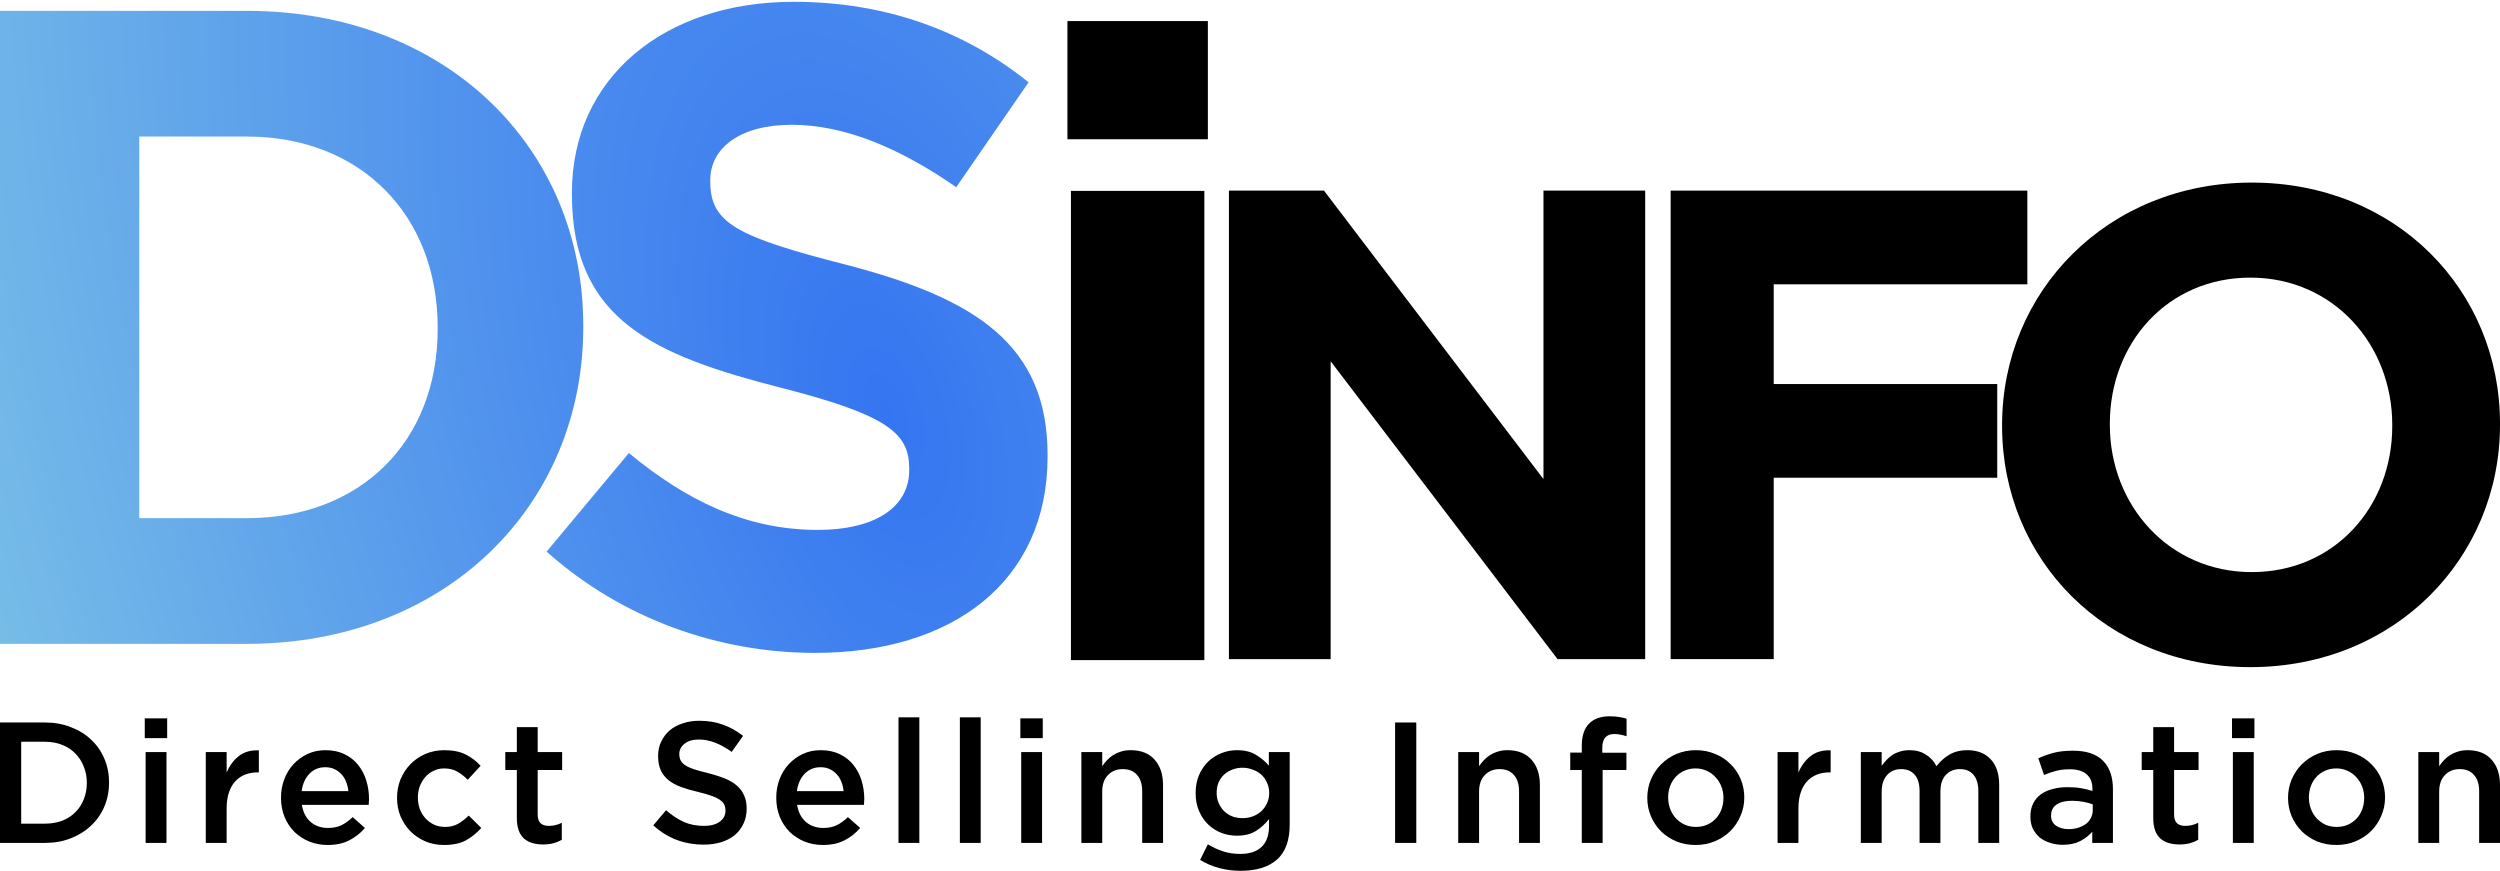 <svg xmlns="http://www.w3.org/2000/svg" width="356" height="124" viewBox="0 0 356 124" fill="none"><path d="M83.056 46.614C83.056 71.982 63.483 91.684 35.154 91.684H0V1.545H35.154C63.483 1.545 83.056 20.989 83.056 46.357V46.614ZM62.324 46.872V46.614C62.324 30.647 51.379 19.444 35.154 19.444H19.831V73.785H35.154C51.379 73.785 62.324 62.839 62.324 46.872Z" fill="url(#paint0_radial_749_91)"></path><path d="M149.174 65.028C149.174 82.927 135.525 92.971 116.08 92.971C102.431 92.971 88.653 88.207 77.836 78.549L89.554 64.513C97.666 71.209 106.165 75.459 116.467 75.459C124.579 75.459 129.472 72.24 129.472 66.96V66.703C129.472 61.681 126.382 59.105 111.316 55.242C93.159 50.606 81.442 45.584 81.442 27.685V27.428C81.442 11.074 94.576 0.258 112.99 0.258C126.124 0.258 137.327 4.378 146.47 11.718L136.168 26.655C128.185 21.118 120.33 17.77 112.732 17.77C105.135 17.77 101.143 21.247 101.143 25.625V25.883C101.143 31.806 105.006 33.738 120.587 37.729C138.873 42.494 149.174 49.061 149.174 64.771V65.028Z" fill="url(#paint1_radial_749_91)"></path><path d="M234.276 93.856H221.792L189.485 51.446V93.856H175V27.144H188.532L219.79 68.22V27.144H234.276V93.856Z" fill="black"></path><path d="M288.695 40.486H252.577V54.687H284.407V68.029H252.577V93.856H237.901V27.144H288.695V40.486Z" fill="black"></path><path d="M356 60.5C356 79.466 341.038 95 320.454 95C299.869 95 285.098 79.656 285.098 60.691V60.5C285.098 41.535 300.06 26 320.644 26C341.229 26 356 41.344 356 60.309V60.5ZM340.657 60.691V60.5C340.657 49.063 332.271 39.533 320.454 39.533C308.636 39.533 300.441 48.873 300.441 60.309V60.5C300.441 71.936 308.827 81.467 320.644 81.467C332.461 81.467 340.657 72.127 340.657 60.691Z" fill="black"></path><path d="M172 19.829H152V3H172V19.829ZM171.5 94H152.5V27.184H171.5V94Z" fill="black"></path><path d="M15.531 111.432C15.531 112.641 15.31 113.776 14.868 114.837C14.427 115.883 13.797 116.789 12.979 117.557C12.178 118.324 11.213 118.929 10.084 119.37C8.972 119.811 7.745 120.031 6.404 120.031H0V102.882H6.404C7.745 102.882 8.972 103.102 10.084 103.543C11.213 103.968 12.178 104.564 12.979 105.332C13.797 106.099 14.427 107.006 14.868 108.051C15.31 109.097 15.531 110.223 15.531 111.432ZM12.366 111.481C12.366 110.632 12.219 109.856 11.924 109.154C11.646 108.435 11.245 107.814 10.722 107.292C10.215 106.769 9.593 106.361 8.857 106.067C8.121 105.773 7.303 105.626 6.404 105.626H3.018V117.287H6.404C7.303 117.287 8.121 117.148 8.857 116.871C9.593 116.577 10.215 116.177 10.722 115.67C11.245 115.148 11.646 114.535 11.924 113.833C12.219 113.114 12.366 112.33 12.366 111.481Z" fill="black"></path><path d="M23.805 105.111H20.615V102.294H23.805V105.111ZM23.706 120.031H20.738V107.096H23.706V120.031Z" fill="black"></path><path d="M32.273 115.107V120.031H29.304V107.096H32.273V110.011C32.681 109.031 33.262 108.247 34.014 107.659C34.767 107.071 35.716 106.802 36.861 106.851V109.987H36.689C36.035 109.987 35.438 110.093 34.898 110.305C34.358 110.517 33.892 110.836 33.499 111.261C33.107 111.685 32.804 112.224 32.592 112.878C32.379 113.514 32.273 114.258 32.273 115.107Z" fill="black"></path><path d="M42.982 114.617C43.162 115.679 43.587 116.495 44.258 117.067C44.929 117.622 45.747 117.9 46.712 117.9C47.448 117.9 48.086 117.769 48.625 117.508C49.165 117.246 49.697 116.863 50.22 116.356L51.962 117.9C51.341 118.635 50.596 119.223 49.73 119.664C48.879 120.105 47.857 120.325 46.663 120.325C45.73 120.325 44.855 120.162 44.037 119.835C43.236 119.509 42.532 119.051 41.927 118.463C41.338 117.875 40.872 117.173 40.529 116.356C40.185 115.523 40.014 114.601 40.014 113.588C40.014 112.657 40.169 111.783 40.48 110.967C40.791 110.15 41.224 109.439 41.78 108.835C42.353 108.215 43.023 107.725 43.792 107.365C44.561 107.006 45.411 106.826 46.344 106.826C47.374 106.826 48.274 107.014 49.042 107.39C49.828 107.765 50.474 108.272 50.981 108.909C51.504 109.546 51.897 110.289 52.158 111.138C52.42 111.987 52.551 112.878 52.551 113.808C52.551 113.939 52.543 114.07 52.526 114.2C52.526 114.331 52.518 114.47 52.502 114.617H42.982ZM42.958 112.657H49.607C49.558 112.183 49.451 111.742 49.288 111.334C49.124 110.909 48.903 110.55 48.625 110.256C48.347 109.946 48.012 109.701 47.619 109.521C47.243 109.342 46.81 109.252 46.319 109.252C45.403 109.252 44.642 109.57 44.037 110.207C43.449 110.828 43.089 111.644 42.958 112.657Z" fill="black"></path><path d="M68.536 117.9C67.898 118.618 67.17 119.206 66.352 119.664C65.535 120.105 64.496 120.325 63.236 120.325C62.271 120.325 61.38 120.154 60.562 119.811C59.744 119.451 59.033 118.97 58.428 118.365C57.839 117.745 57.373 117.034 57.029 116.234C56.702 115.417 56.538 114.543 56.538 113.612C56.538 112.682 56.702 111.808 57.029 110.991C57.373 110.174 57.839 109.456 58.428 108.835C59.033 108.215 59.744 107.725 60.562 107.365C61.396 107.006 62.296 106.826 63.261 106.826C64.488 106.826 65.502 107.03 66.303 107.439C67.121 107.847 67.833 108.386 68.438 109.056L66.598 111.04C66.14 110.566 65.649 110.183 65.126 109.889C64.619 109.578 63.989 109.423 63.236 109.423C62.697 109.423 62.198 109.537 61.74 109.766C61.282 109.978 60.889 110.272 60.562 110.648C60.235 111.024 59.973 111.465 59.777 111.971C59.597 112.461 59.507 112.992 59.507 113.563C59.507 114.151 59.597 114.699 59.777 115.205C59.973 115.711 60.243 116.152 60.587 116.528C60.93 116.903 61.339 117.206 61.813 117.434C62.288 117.647 62.811 117.753 63.384 117.753C64.087 117.753 64.7 117.606 65.224 117.312C65.764 117.001 66.271 116.61 66.745 116.136L68.536 117.9Z" fill="black"></path><path d="M76.566 109.644V115.989C76.566 116.561 76.705 116.977 76.983 117.238C77.261 117.483 77.654 117.606 78.161 117.606C78.799 117.606 79.412 117.459 80.001 117.165V119.59C79.625 119.803 79.224 119.966 78.799 120.08C78.374 120.195 77.883 120.252 77.327 120.252C76.787 120.252 76.288 120.186 75.83 120.056C75.372 119.925 74.971 119.713 74.628 119.419C74.301 119.125 74.047 118.741 73.867 118.267C73.687 117.777 73.597 117.173 73.597 116.454V109.644H71.954V107.096H73.597V103.543H76.566V107.096H80.05V109.644H76.566Z" fill="black"></path><path d="M96.733 107.365C96.733 107.708 96.79 108.002 96.905 108.247C97.019 108.492 97.224 108.721 97.518 108.933C97.829 109.146 98.246 109.342 98.769 109.521C99.309 109.701 99.988 109.889 100.806 110.085C101.705 110.313 102.499 110.566 103.186 110.844C103.889 111.122 104.47 111.465 104.928 111.873C105.386 112.265 105.729 112.731 105.958 113.269C106.204 113.792 106.326 114.413 106.326 115.131C106.326 115.948 106.171 116.675 105.86 117.312C105.566 117.949 105.149 118.488 104.609 118.929C104.069 119.37 103.423 119.705 102.671 119.933C101.918 120.162 101.092 120.276 100.192 120.276C98.868 120.276 97.6 120.056 96.389 119.615C95.179 119.157 94.059 118.463 93.028 117.532L94.844 115.376C95.678 116.095 96.52 116.65 97.371 117.042C98.222 117.418 99.186 117.606 100.266 117.606C101.198 117.606 101.934 117.41 102.474 117.018C103.03 116.626 103.308 116.095 103.308 115.425C103.308 115.115 103.251 114.837 103.137 114.592C103.039 114.347 102.842 114.127 102.548 113.931C102.27 113.719 101.877 113.523 101.37 113.343C100.879 113.163 100.233 112.976 99.432 112.78C98.516 112.567 97.698 112.33 96.978 112.069C96.275 111.808 95.678 111.481 95.187 111.089C94.713 110.697 94.345 110.223 94.083 109.668C93.838 109.113 93.715 108.435 93.715 107.635C93.715 106.883 93.862 106.206 94.157 105.601C94.451 104.981 94.852 104.45 95.359 104.009C95.882 103.568 96.504 103.233 97.224 103.004C97.943 102.759 98.729 102.637 99.579 102.637C100.839 102.637 101.967 102.825 102.965 103.2C103.979 103.56 104.928 104.091 105.811 104.793L104.192 107.071C103.407 106.5 102.63 106.067 101.861 105.773C101.092 105.463 100.315 105.307 99.53 105.307C98.647 105.307 97.96 105.512 97.469 105.92C96.978 106.312 96.733 106.794 96.733 107.365Z" fill="black"></path><path d="M113.506 114.617C113.686 115.679 114.112 116.495 114.782 117.067C115.453 117.622 116.271 117.9 117.236 117.9C117.972 117.9 118.61 117.769 119.15 117.508C119.689 117.246 120.221 116.863 120.744 116.356L122.486 117.9C121.865 118.635 121.12 119.223 120.254 119.664C119.403 120.105 118.381 120.325 117.187 120.325C116.254 120.325 115.379 120.162 114.561 119.835C113.76 119.509 113.057 119.051 112.451 118.463C111.863 117.875 111.396 117.173 111.053 116.356C110.709 115.523 110.538 114.601 110.538 113.588C110.538 112.657 110.693 111.783 111.004 110.967C111.315 110.15 111.748 109.439 112.304 108.835C112.877 108.215 113.547 107.725 114.316 107.365C115.085 107.006 115.935 106.826 116.868 106.826C117.898 106.826 118.798 107.014 119.567 107.39C120.352 107.765 120.998 108.272 121.505 108.909C122.028 109.546 122.421 110.289 122.683 111.138C122.944 111.987 123.075 112.878 123.075 113.808C123.075 113.939 123.067 114.07 123.051 114.2C123.051 114.331 123.042 114.47 123.026 114.617H113.506ZM113.482 112.657H120.131C120.082 112.183 119.976 111.742 119.812 111.334C119.648 110.909 119.428 110.55 119.15 110.256C118.871 109.946 118.536 109.701 118.144 109.521C117.767 109.342 117.334 109.252 116.843 109.252C115.927 109.252 115.167 109.57 114.561 110.207C113.973 110.828 113.613 111.644 113.482 112.657Z" fill="black"></path><path d="M130.914 120.031H127.946V102.147H130.914V120.031Z" fill="black"></path><path d="M139.652 120.031H136.684V102.147H139.652V120.031Z" fill="black"></path><path d="M148.488 105.111H145.299V102.294H148.488V105.111ZM148.39 120.031H145.421V107.096H148.39V120.031Z" fill="black"></path><path d="M156.956 112.731V120.031H153.987V107.096H156.956V109.105C157.169 108.794 157.398 108.509 157.643 108.247C157.905 107.97 158.199 107.725 158.526 107.512C158.87 107.3 159.238 107.137 159.63 107.022C160.039 106.892 160.497 106.826 161.004 106.826C162.476 106.826 163.613 107.275 164.415 108.174C165.216 109.072 165.617 110.281 165.617 111.8V120.031H162.648V112.682C162.648 111.669 162.403 110.893 161.912 110.354C161.438 109.799 160.759 109.521 159.876 109.521C159.009 109.521 158.305 109.807 157.766 110.379C157.226 110.934 156.956 111.718 156.956 112.731Z" fill="black"></path><path d="M183.653 117.385C183.653 119.672 183.048 121.346 181.838 122.408C180.627 123.469 178.91 124 176.685 124C174.526 124 172.596 123.486 170.895 122.457L171.999 120.227C172.686 120.652 173.406 120.987 174.158 121.232C174.91 121.477 175.728 121.599 176.612 121.599C177.936 121.599 178.951 121.264 179.654 120.595C180.357 119.925 180.709 118.937 180.709 117.63V116.626C180.169 117.328 179.539 117.9 178.82 118.341C178.1 118.782 177.209 119.002 176.145 119.002C175.377 119.002 174.641 118.872 173.937 118.61C173.234 118.333 172.604 117.932 172.048 117.41C171.508 116.887 171.075 116.25 170.748 115.499C170.421 114.748 170.257 113.89 170.257 112.927C170.257 111.963 170.421 111.105 170.748 110.354C171.075 109.603 171.508 108.966 172.048 108.443C172.604 107.921 173.234 107.52 173.937 107.243C174.657 106.965 175.393 106.826 176.145 106.826C177.241 106.826 178.141 107.047 178.844 107.488C179.564 107.912 180.177 108.427 180.684 109.031V107.096H183.653V117.385ZM180.733 112.927C180.733 112.388 180.627 111.898 180.415 111.457C180.218 110.999 179.948 110.615 179.605 110.305C179.261 109.995 178.852 109.758 178.378 109.595C177.92 109.415 177.438 109.325 176.931 109.325C176.407 109.325 175.925 109.415 175.483 109.595C175.041 109.758 174.649 109.995 174.305 110.305C173.978 110.615 173.716 110.991 173.52 111.432C173.34 111.873 173.25 112.363 173.25 112.902C173.25 113.441 173.348 113.931 173.545 114.372C173.741 114.813 174.003 115.197 174.33 115.523C174.657 115.834 175.041 116.079 175.483 116.258C175.941 116.422 176.423 116.503 176.931 116.503C177.438 116.503 177.92 116.422 178.378 116.258C178.852 116.079 179.261 115.834 179.605 115.523C179.948 115.197 180.218 114.821 180.415 114.396C180.627 113.955 180.733 113.465 180.733 112.927Z" fill="black"></path><path d="M198.662 102.882H201.68V120.031H198.662V102.882Z" fill="black"></path><path d="M210.62 112.731V120.031H207.651V107.096H210.62V109.105C210.833 108.794 211.062 108.509 211.307 108.247C211.569 107.97 211.863 107.725 212.19 107.512C212.534 107.3 212.902 107.137 213.294 107.022C213.703 106.892 214.161 106.826 214.668 106.826C216.14 106.826 217.277 107.275 218.079 108.174C218.88 109.072 219.281 110.281 219.281 111.8V120.031H216.312V112.682C216.312 111.669 216.067 110.893 215.576 110.354C215.102 109.799 214.423 109.521 213.54 109.521C212.673 109.521 211.969 109.807 211.43 110.379C210.89 110.934 210.62 111.718 210.62 112.731Z" fill="black"></path><path d="M228.165 107.194H231.6V109.644H228.215V120.031H225.246V109.644H223.602V107.169H225.246V106.238C225.246 104.801 225.589 103.739 226.276 103.053C226.963 102.351 227.945 102 229.22 102C229.744 102 230.194 102.033 230.57 102.098C230.946 102.163 231.298 102.245 231.625 102.343V104.842C231.33 104.744 231.044 104.67 230.766 104.621C230.504 104.556 230.21 104.523 229.883 104.523C228.738 104.523 228.165 105.177 228.165 106.483V107.194Z" fill="black"></path><path d="M248.388 113.563C248.388 114.494 248.208 115.368 247.848 116.185C247.504 117.001 247.022 117.72 246.4 118.341C245.795 118.945 245.067 119.427 244.217 119.786C243.366 120.146 242.442 120.325 241.444 120.325C240.463 120.325 239.547 120.154 238.696 119.811C237.862 119.451 237.134 118.97 236.513 118.365C235.907 117.745 235.433 117.034 235.09 116.234C234.746 115.417 234.574 114.543 234.574 113.612C234.574 112.682 234.746 111.808 235.09 110.991C235.449 110.158 235.932 109.439 236.537 108.835C237.159 108.215 237.887 107.725 238.721 107.365C239.571 107.006 240.495 106.826 241.493 106.826C242.491 106.826 243.407 107.006 244.241 107.365C245.092 107.708 245.82 108.19 246.425 108.811C247.046 109.415 247.529 110.125 247.872 110.942C248.216 111.759 248.388 112.633 248.388 113.563ZM245.419 113.612C245.419 113.041 245.321 112.502 245.124 111.996C244.928 111.489 244.65 111.048 244.29 110.673C243.947 110.281 243.53 109.978 243.039 109.766C242.565 109.537 242.033 109.423 241.444 109.423C240.855 109.423 240.316 109.537 239.825 109.766C239.35 109.978 238.942 110.272 238.598 110.648C238.255 111.024 237.993 111.465 237.813 111.971C237.633 112.461 237.543 112.992 237.543 113.563C237.543 114.135 237.641 114.682 237.837 115.205C238.034 115.711 238.304 116.152 238.647 116.528C239.007 116.903 239.424 117.206 239.898 117.434C240.389 117.647 240.921 117.753 241.493 117.753C242.098 117.753 242.638 117.647 243.113 117.434C243.603 117.206 244.02 116.903 244.364 116.528C244.707 116.152 244.969 115.719 245.149 115.229C245.329 114.723 245.419 114.184 245.419 113.612Z" fill="black"></path><path d="M256.097 115.107V120.031H253.128V107.096H256.097V110.011C256.506 109.031 257.087 108.247 257.839 107.659C258.592 107.071 259.54 106.802 260.685 106.851V109.987H260.513C259.859 109.987 259.262 110.093 258.722 110.305C258.183 110.517 257.716 110.836 257.324 111.261C256.931 111.685 256.629 112.224 256.416 112.878C256.203 113.514 256.097 114.258 256.097 115.107Z" fill="black"></path><path d="M275.752 109.105C276.275 108.419 276.889 107.872 277.592 107.463C278.312 107.039 279.162 106.826 280.144 106.826C281.567 106.826 282.679 107.259 283.48 108.125C284.282 108.974 284.683 110.191 284.683 111.775V120.031H281.714V112.682C281.714 111.653 281.485 110.869 281.027 110.33C280.569 109.791 279.923 109.521 279.089 109.521C278.271 109.521 277.6 109.799 277.077 110.354C276.57 110.893 276.316 111.685 276.316 112.731V120.031H273.347V112.657C273.347 111.644 273.118 110.869 272.66 110.33C272.202 109.791 271.556 109.521 270.722 109.521C269.888 109.521 269.217 109.807 268.71 110.379C268.203 110.95 267.95 111.742 267.95 112.755V120.031H264.981V107.096H267.95V109.056C268.162 108.762 268.391 108.484 268.637 108.223C268.882 107.961 269.16 107.725 269.471 107.512C269.798 107.3 270.158 107.137 270.55 107.022C270.959 106.892 271.409 106.826 271.9 106.826C272.832 106.826 273.617 107.039 274.255 107.463C274.91 107.872 275.408 108.419 275.752 109.105Z" fill="black"></path><path d="M300.881 120.031H297.936V118.439C297.495 118.961 296.931 119.402 296.244 119.762C295.557 120.121 294.722 120.301 293.741 120.301C293.119 120.301 292.531 120.211 291.974 120.031C291.418 119.868 290.928 119.623 290.502 119.296C290.093 118.953 289.758 118.537 289.496 118.047C289.251 117.54 289.128 116.961 289.128 116.307V116.258C289.128 115.556 289.259 114.944 289.521 114.421C289.783 113.898 290.142 113.465 290.6 113.122C291.075 112.78 291.631 112.526 292.269 112.363C292.923 112.183 293.626 112.094 294.379 112.094C295.164 112.094 295.826 112.143 296.366 112.241C296.922 112.339 297.454 112.469 297.961 112.633V112.314C297.961 111.416 297.683 110.73 297.127 110.256C296.587 109.782 295.802 109.546 294.771 109.546C294.035 109.546 293.381 109.619 292.809 109.766C292.236 109.913 291.655 110.109 291.067 110.354L290.257 107.978C290.977 107.651 291.713 107.39 292.465 107.194C293.218 106.998 294.125 106.9 295.189 106.9C297.119 106.9 298.55 107.382 299.482 108.345C300.415 109.293 300.881 110.632 300.881 112.363V120.031ZM298.01 115.352V114.543C297.634 114.396 297.184 114.274 296.661 114.176C296.154 114.078 295.614 114.029 295.041 114.029C294.109 114.029 293.381 114.209 292.858 114.568C292.334 114.927 292.073 115.442 292.073 116.111V116.16C292.073 116.781 292.31 117.255 292.784 117.581C293.275 117.908 293.872 118.071 294.575 118.071C295.066 118.071 295.516 118.006 295.925 117.875C296.35 117.745 296.718 117.565 297.029 117.336C297.339 117.091 297.577 116.805 297.74 116.479C297.92 116.136 298.01 115.76 298.01 115.352Z" fill="black"></path><path d="M309.591 109.644V115.989C309.591 116.561 309.73 116.977 310.009 117.238C310.287 117.483 310.679 117.606 311.186 117.606C311.824 117.606 312.437 117.459 313.026 117.165V119.59C312.65 119.803 312.249 119.966 311.824 120.08C311.399 120.195 310.908 120.252 310.352 120.252C309.812 120.252 309.313 120.186 308.855 120.056C308.397 119.925 307.997 119.713 307.653 119.419C307.326 119.125 307.072 118.741 306.893 118.267C306.713 117.777 306.623 117.173 306.623 116.454V109.644H304.979V107.096H306.623V103.543H309.591V107.096H313.075V109.644H309.591Z" fill="black"></path><path d="M321.029 105.111H317.839V102.294H321.029V105.111ZM320.93 120.031H317.962V107.096H320.93V120.031Z" fill="black"></path><path d="M339.63 113.563C339.63 114.494 339.45 115.368 339.09 116.185C338.746 117.001 338.264 117.72 337.642 118.341C337.037 118.945 336.309 119.427 335.459 119.786C334.608 120.146 333.684 120.325 332.686 120.325C331.705 120.325 330.789 120.154 329.938 119.811C329.104 119.451 328.376 118.97 327.755 118.365C327.149 117.745 326.675 117.034 326.331 116.234C325.988 115.417 325.816 114.543 325.816 113.612C325.816 112.682 325.988 111.808 326.331 110.991C326.691 110.158 327.174 109.439 327.779 108.835C328.401 108.215 329.128 107.725 329.963 107.365C330.813 107.006 331.737 106.826 332.735 106.826C333.733 106.826 334.649 107.006 335.483 107.365C336.334 107.708 337.062 108.19 337.667 108.811C338.288 109.415 338.771 110.125 339.114 110.942C339.458 111.759 339.63 112.633 339.63 113.563ZM336.661 113.612C336.661 113.041 336.563 112.502 336.366 111.996C336.17 111.489 335.892 111.048 335.532 110.673C335.189 110.281 334.772 109.978 334.281 109.766C333.806 109.537 333.275 109.423 332.686 109.423C332.097 109.423 331.557 109.537 331.067 109.766C330.592 109.978 330.183 110.272 329.84 110.648C329.496 111.024 329.235 111.465 329.055 111.971C328.875 112.461 328.785 112.992 328.785 113.563C328.785 114.135 328.883 114.682 329.079 115.205C329.276 115.711 329.546 116.152 329.889 116.528C330.249 116.903 330.666 117.206 331.14 117.434C331.631 117.647 332.163 117.753 332.735 117.753C333.34 117.753 333.88 117.647 334.354 117.434C334.845 117.206 335.262 116.903 335.606 116.528C335.949 116.152 336.211 115.719 336.391 115.229C336.571 114.723 336.661 114.184 336.661 113.612Z" fill="black"></path><path d="M347.339 112.731V120.031H344.37V107.096H347.339V109.105C347.552 108.794 347.781 108.509 348.026 108.247C348.288 107.97 348.582 107.725 348.909 107.512C349.253 107.3 349.621 107.137 350.013 107.022C350.422 106.892 350.88 106.826 351.387 106.826C352.859 106.826 353.996 107.275 354.798 108.174C355.599 109.072 356 110.281 356 111.8V120.031H353.031V112.682C353.031 111.669 352.786 110.893 352.295 110.354C351.821 109.799 351.142 109.521 350.259 109.521C349.392 109.521 348.689 109.807 348.149 110.379C347.609 110.934 347.339 111.718 347.339 112.731Z" fill="black"></path><defs><radialGradient id="paint0_radial_749_91" cx="0" cy="0" r="1" gradientUnits="userSpaceOnUse" gradientTransform="translate(126.26 58.453) rotate(-17.879) scale(135.303 258.668)"><stop stop-color="#3575F1"></stop><stop offset="1" stop-color="#79BFE7"></stop></radialGradient><radialGradient id="paint1_radial_749_91" cx="0" cy="0" r="1" gradientUnits="userSpaceOnUse" gradientTransform="translate(126.26 58.453) rotate(-17.879) scale(135.303 258.668)"><stop stop-color="#3575F1"></stop><stop offset="1" stop-color="#79BFE7"></stop></radialGradient></defs></svg>